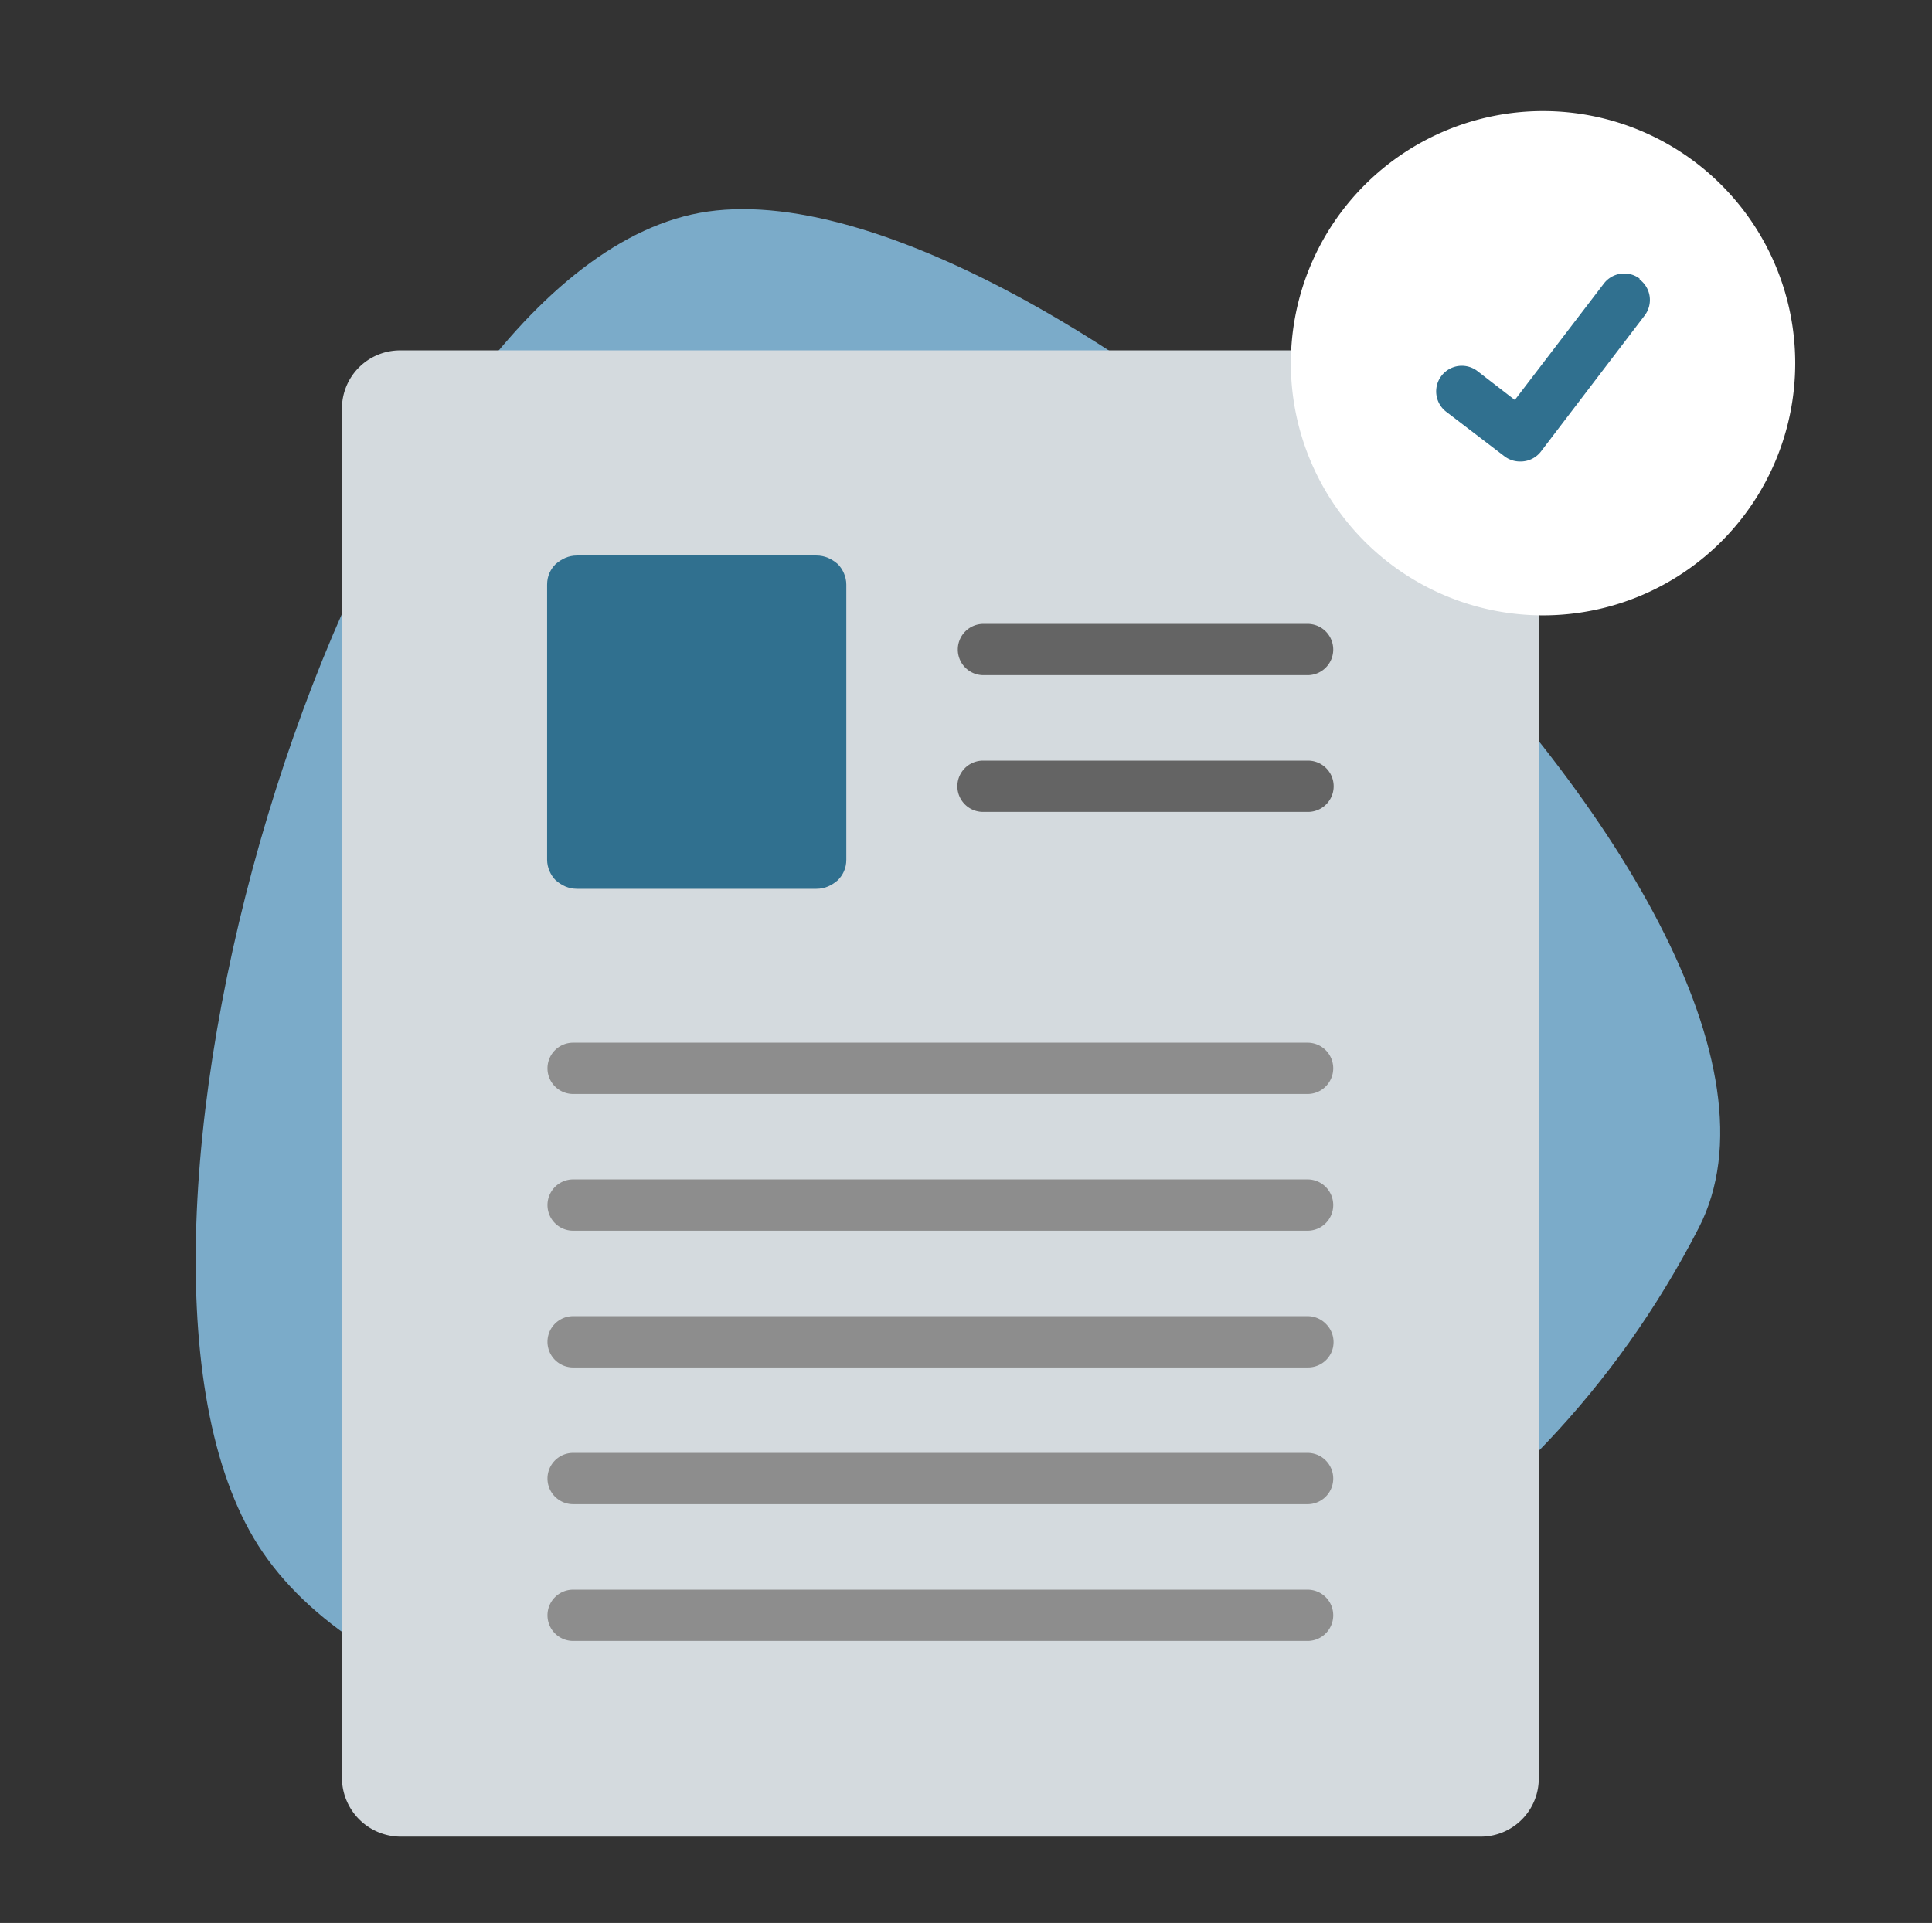 <svg width="226" height="225" fill="none" xmlns="http://www.w3.org/2000/svg"><rect width="100%" height="100%" fill="#333333" stroke="none"/><path d="M29.7 180C8.2 143.8 41 34.1 80.9 25.1c39.8-9 137.2 81 117.8 118.6-39.4 76.5-147.5 72.6-169 36.3z" fill="#7BABC9"/><path d="M179.5 45.2A7 7 0 00173 41H46.8a6.8 6.8 0 00-6.8 6.9V208a6.9 6.9 0 006.8 6.9h126.4a6.8 6.8 0 006.8-6.9V48c0-1-.2-1.8-.5-2.7z" fill="#D4DADE"/><path d="M153 79h-38a3 3 0 01-2.1-.9A3 3 0 01115 73h38a3 3 0 012.1.9A3 3 0 01153 79zM153 95h-38a3 3 0 01-2.8-1.9A3 3 0 01115 89h38a3 3 0 012.8 1.9A3 3 0 01153 95z" fill="#646464"/><path d="M95.5 104h-28c-1 0-1.8-.4-2.5-1-.6-.6-1-1.5-1-2.4V68.4c0-1 .4-1.8 1-2.4.7-.6 1.5-1 2.5-1h28c1 0 1.8.4 2.5 1 .6.6 1 1.5 1 2.4v32.2c0 1-.4 1.8-1 2.4-.7.6-1.5 1-2.5 1z" fill="#30708F"/><path d="M153 128H67a3 3 0 01-2.1-.9 3 3 0 010-4.2 3 3 0 012.1-.9h86a3 3 0 012.1.9 3 3 0 010 4.2 3 3 0 01-2.1.9zM153 144H67a3 3 0 01-2.1-.9 3 3 0 010-4.2 3 3 0 012.1-.9h86a3 3 0 012.1.9 3 3 0 010 4.2 3 3 0 01-2.1.9zM153 160H67a3 3 0 01-2.1-.9 3 3 0 010-4.2 3 3 0 012.1-.9h86a3 3 0 012.1.9 3 3 0 01.7 3.2 3 3 0 01-2.8 1.9zM153 176H67a3 3 0 01-2.1-.9 3 3 0 010-4.2 3 3 0 012.1-.9h86a3 3 0 012.1.9 3 3 0 010 4.2 3 3 0 01-2.1.9zM153 192H67a3 3 0 01-2.1-.9 3 3 0 010-4.2 3 3 0 012.1-.9h86a3 3 0 012.1.9 3 3 0 010 4.2 3 3 0 01-2.1.9z" fill="#8D8D8D"/><path d="M180.5 72a29.5 29.5 0 100-59 29.5 29.5 0 000 59z" fill="#fff"/><path d="M177.8 54a3 3 0 01-1.8-.6l-6.8-5.2a3 3 0 013.6-4.8l4.4 3.4 10.4-13.6a3 3 0 014.2-.6v.1a3 3 0 01.6 4.2l-12.2 16a3 3 0 01-2.4 1.1z" fill="#30708F"/></svg>